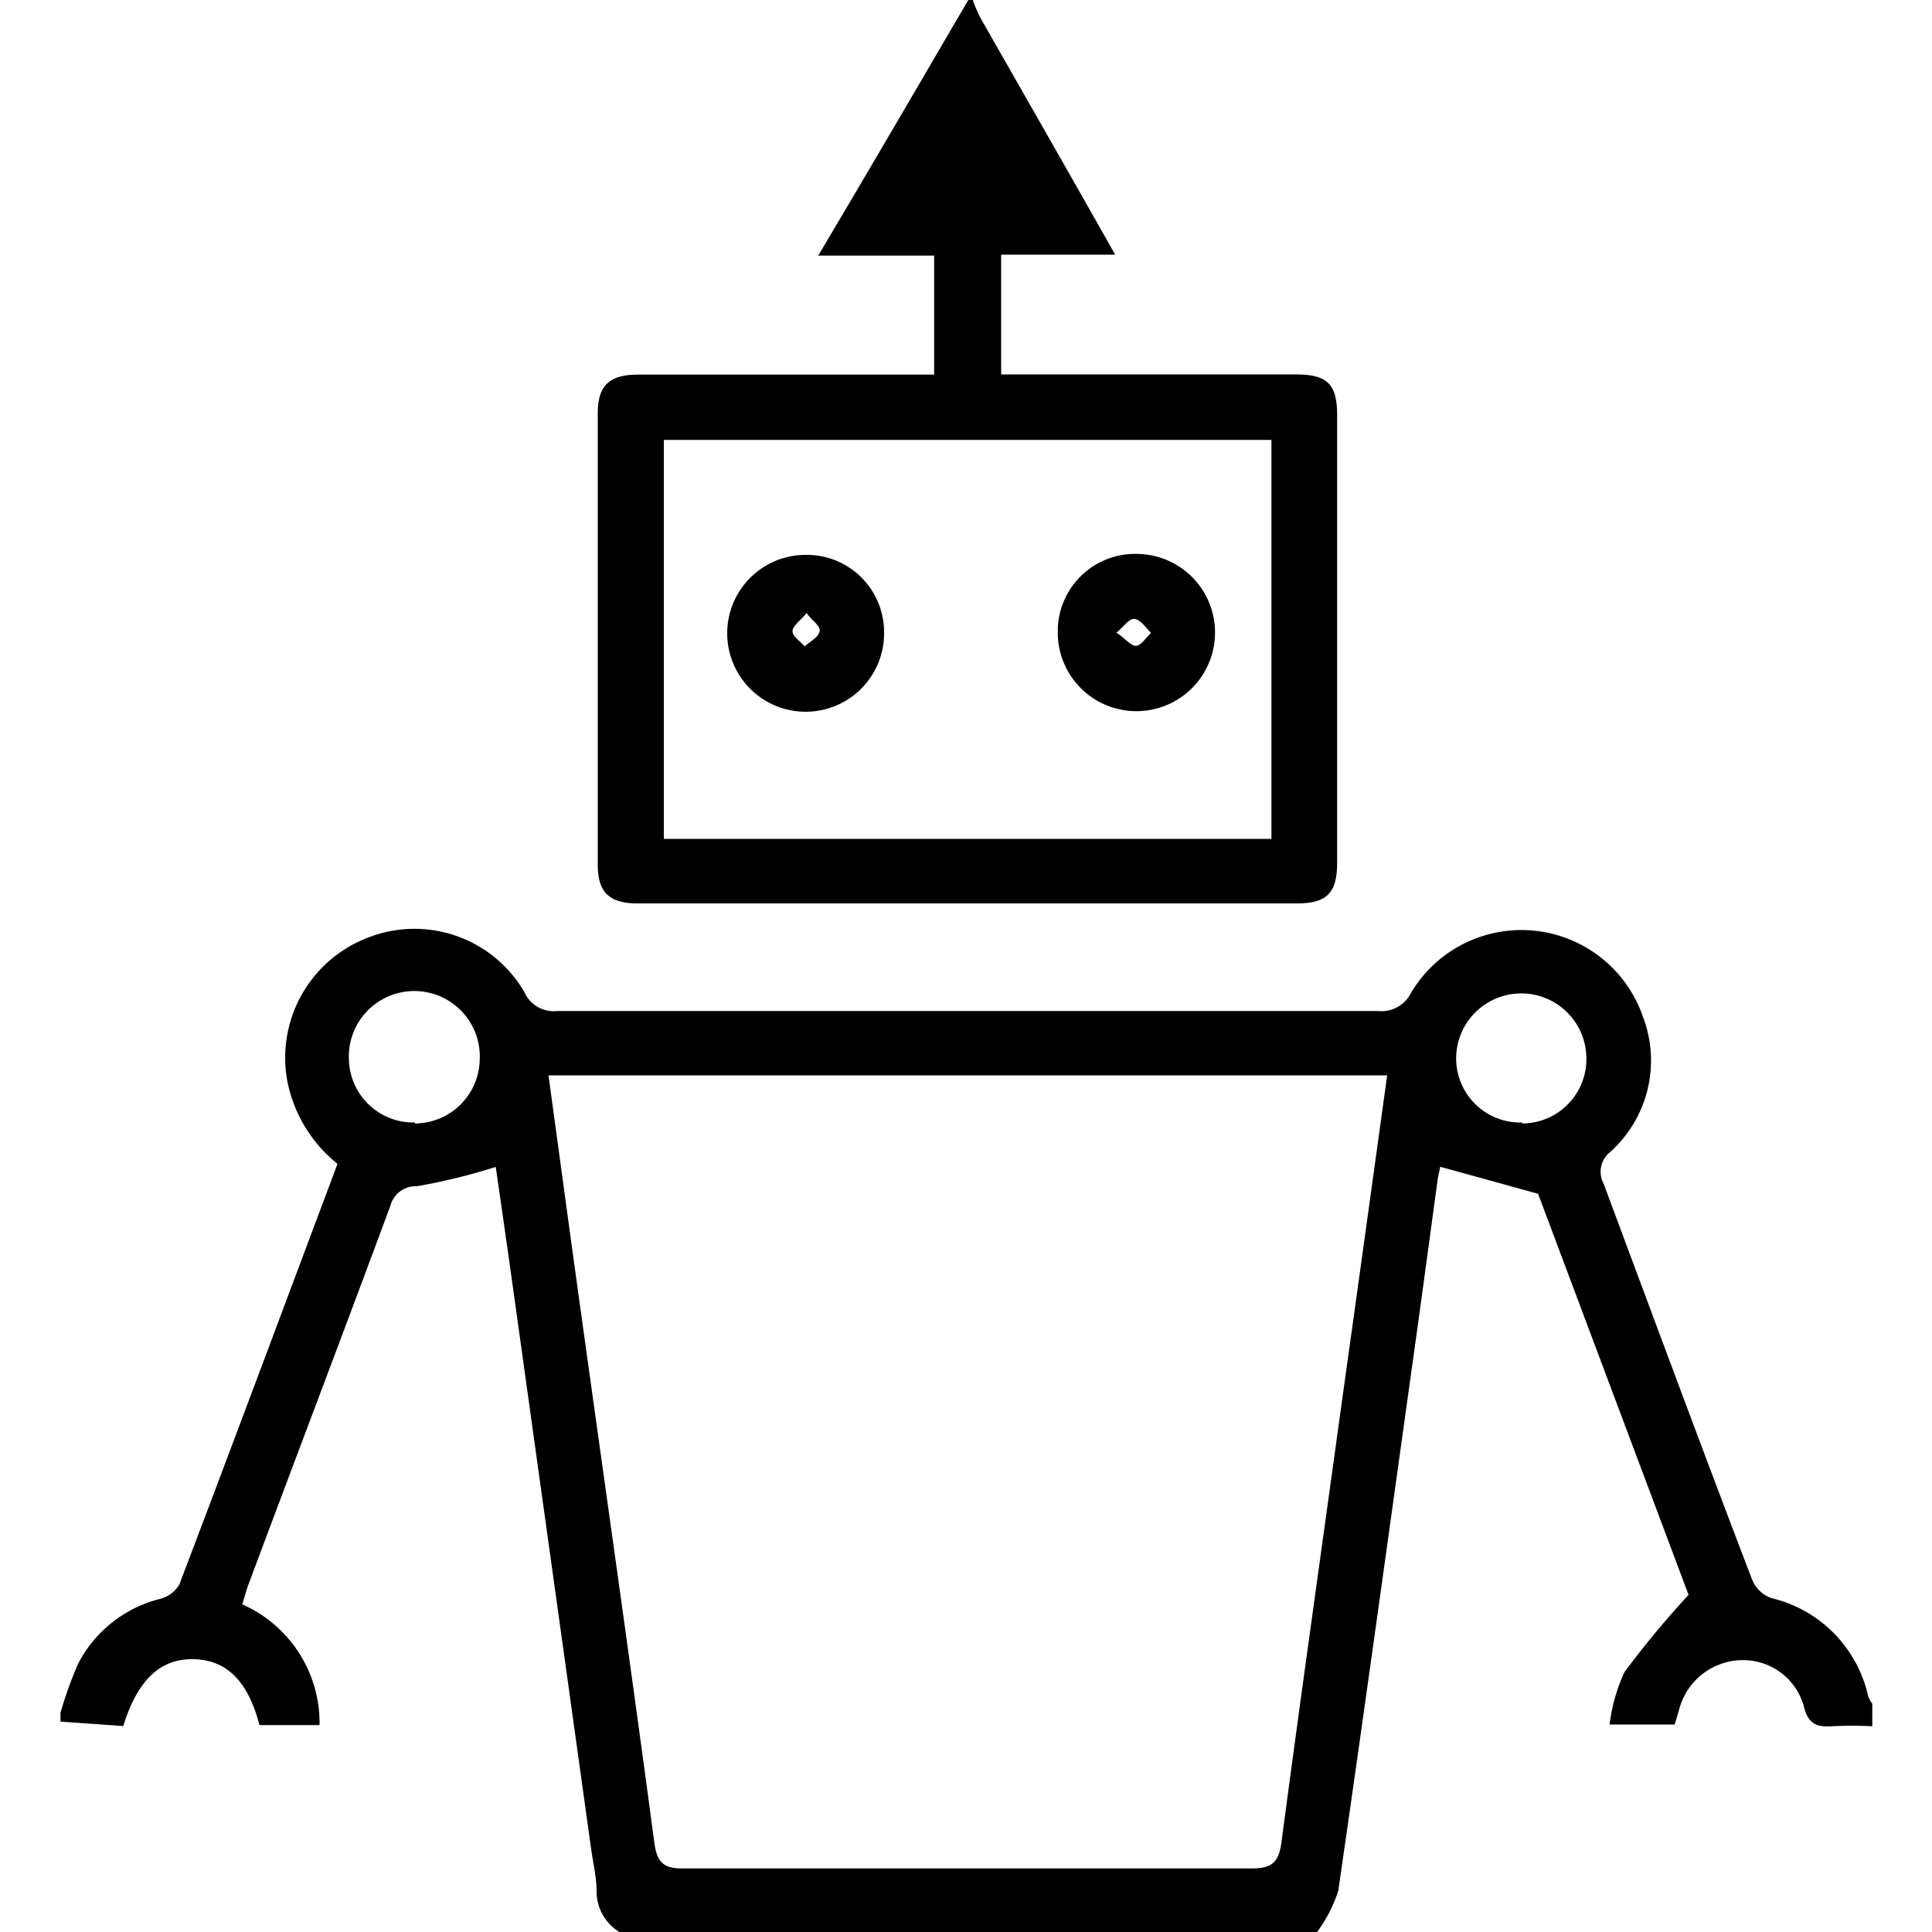<svg id="Layer_1" data-name="Layer 1" xmlns="http://www.w3.org/2000/svg" width="100" height="100" viewBox="0 0 100 100"><path d="M3.13,88.66a20,20,0,0,1,.92-2.56,6.57,6.57,0,0,1,4.23-3.34,1.64,1.64,0,0,0,1-.74c2.75-7.23,5.45-14.48,8.19-21.78A7.29,7.29,0,0,1,14.88,56,6.65,6.65,0,0,1,19,48.55a6.58,6.58,0,0,1,8.13,2.78,1.67,1.67,0,0,0,1.72,1q21.24,0,42.47,0a1.71,1.71,0,0,0,1.72-.95,6.65,6.65,0,0,1,12,1.25,6.36,6.36,0,0,1-1.7,7A1.3,1.3,0,0,0,83,61.26C85.55,68.1,88.1,75,90.7,81.79a1.67,1.67,0,0,0,1,.93,6.72,6.72,0,0,1,5,5.09,1.76,1.76,0,0,0,.21.38v1.16a20.44,20.44,0,0,0-2.07,0c-.86.06-1.27-.15-1.49-1.09a3.26,3.26,0,0,0-3.24-2.33,3.41,3.41,0,0,0-3.13,2.33c-.11.33-.19.66-.3,1H83.31a9.21,9.21,0,0,1,.77-2.71,48.17,48.17,0,0,1,3.32-4L79.61,61.79l-5.07-1.4c0,.11-.08.36-.12.61-.41,3-.81,6-1.22,8.93-1.3,9.31-2.58,18.62-3.93,27.93a7.26,7.26,0,0,1-1.1,2.14H32.06a2.46,2.46,0,0,1-1.18-2.11c0-.72-.18-1.45-.28-2.17L26.49,66.21c-.28-2-.57-4-.83-5.81a31.12,31.12,0,0,1-4.09,1,1.35,1.35,0,0,0-1.36,1c-2.42,6.53-4.88,13-7.33,19.56-.13.34-.22.7-.34,1.08a6.72,6.72,0,0,1,4,6.25H13.43c-.59-2.27-1.69-3.36-3.38-3.41s-2.91,1-3.67,3.46l-3.25-.23Zm25.26-33c.64,4.69,1.26,9.27,1.9,13.85,1.2,8.63,2.43,17.25,3.58,25.88.14,1,.46,1.33,1.49,1.32q14.7,0,29.4,0c1.07,0,1.43-.3,1.57-1.37,1-7.56,2.07-15.12,3.11-22.68.79-5.65,1.57-11.29,2.36-17Zm50.4,2.49a3.33,3.33,0,0,0,3.32-3.41,3.37,3.37,0,0,0-6.74.1A3.32,3.32,0,0,0,78.79,58.1Zm-57.31,0a3.37,3.37,0,0,0,3.35-3.28,3.39,3.39,0,1,0-6.77,0A3.34,3.34,0,0,0,21.48,58.1Z"/><path d="M50.35,0a7.25,7.25,0,0,0,.44,1c2.28,4,4.57,8,6.93,12.18h-5.9v6.2h1.23c4.67,0,9.33,0,14,0,1.65,0,2.16.49,2.16,2.12q0,11.58,0,23.15c0,1.56-.53,2.11-2.07,2.11H33c-1.47,0-2.06-.58-2.06-2q0-11.68,0-23.37c0-1.43.6-2,2.08-2,4.67,0,9.34,0,14,0h1.33V13.23h-6C45.05,8.69,47.58,4.34,50.12,0ZM65.81,43.42V22.77H34.36V43.42Z"/><path d="M45.76,32.72a4.06,4.06,0,1,1-4-4A4,4,0,0,1,45.76,32.72Zm-4-1c-.35.42-.74.69-.74.95s.4.52.63.79c.27-.25.69-.46.77-.76S42.06,32.17,41.75,31.73Z"/><path d="M58.81,28.67a4.07,4.07,0,1,1-4.06,4A4,4,0,0,1,58.81,28.67Zm-1,4.09c.45.31.75.69,1,.67s.51-.43.77-.67c-.27-.26-.52-.66-.83-.72S58.2,32.42,57.77,32.76Z"/></svg>